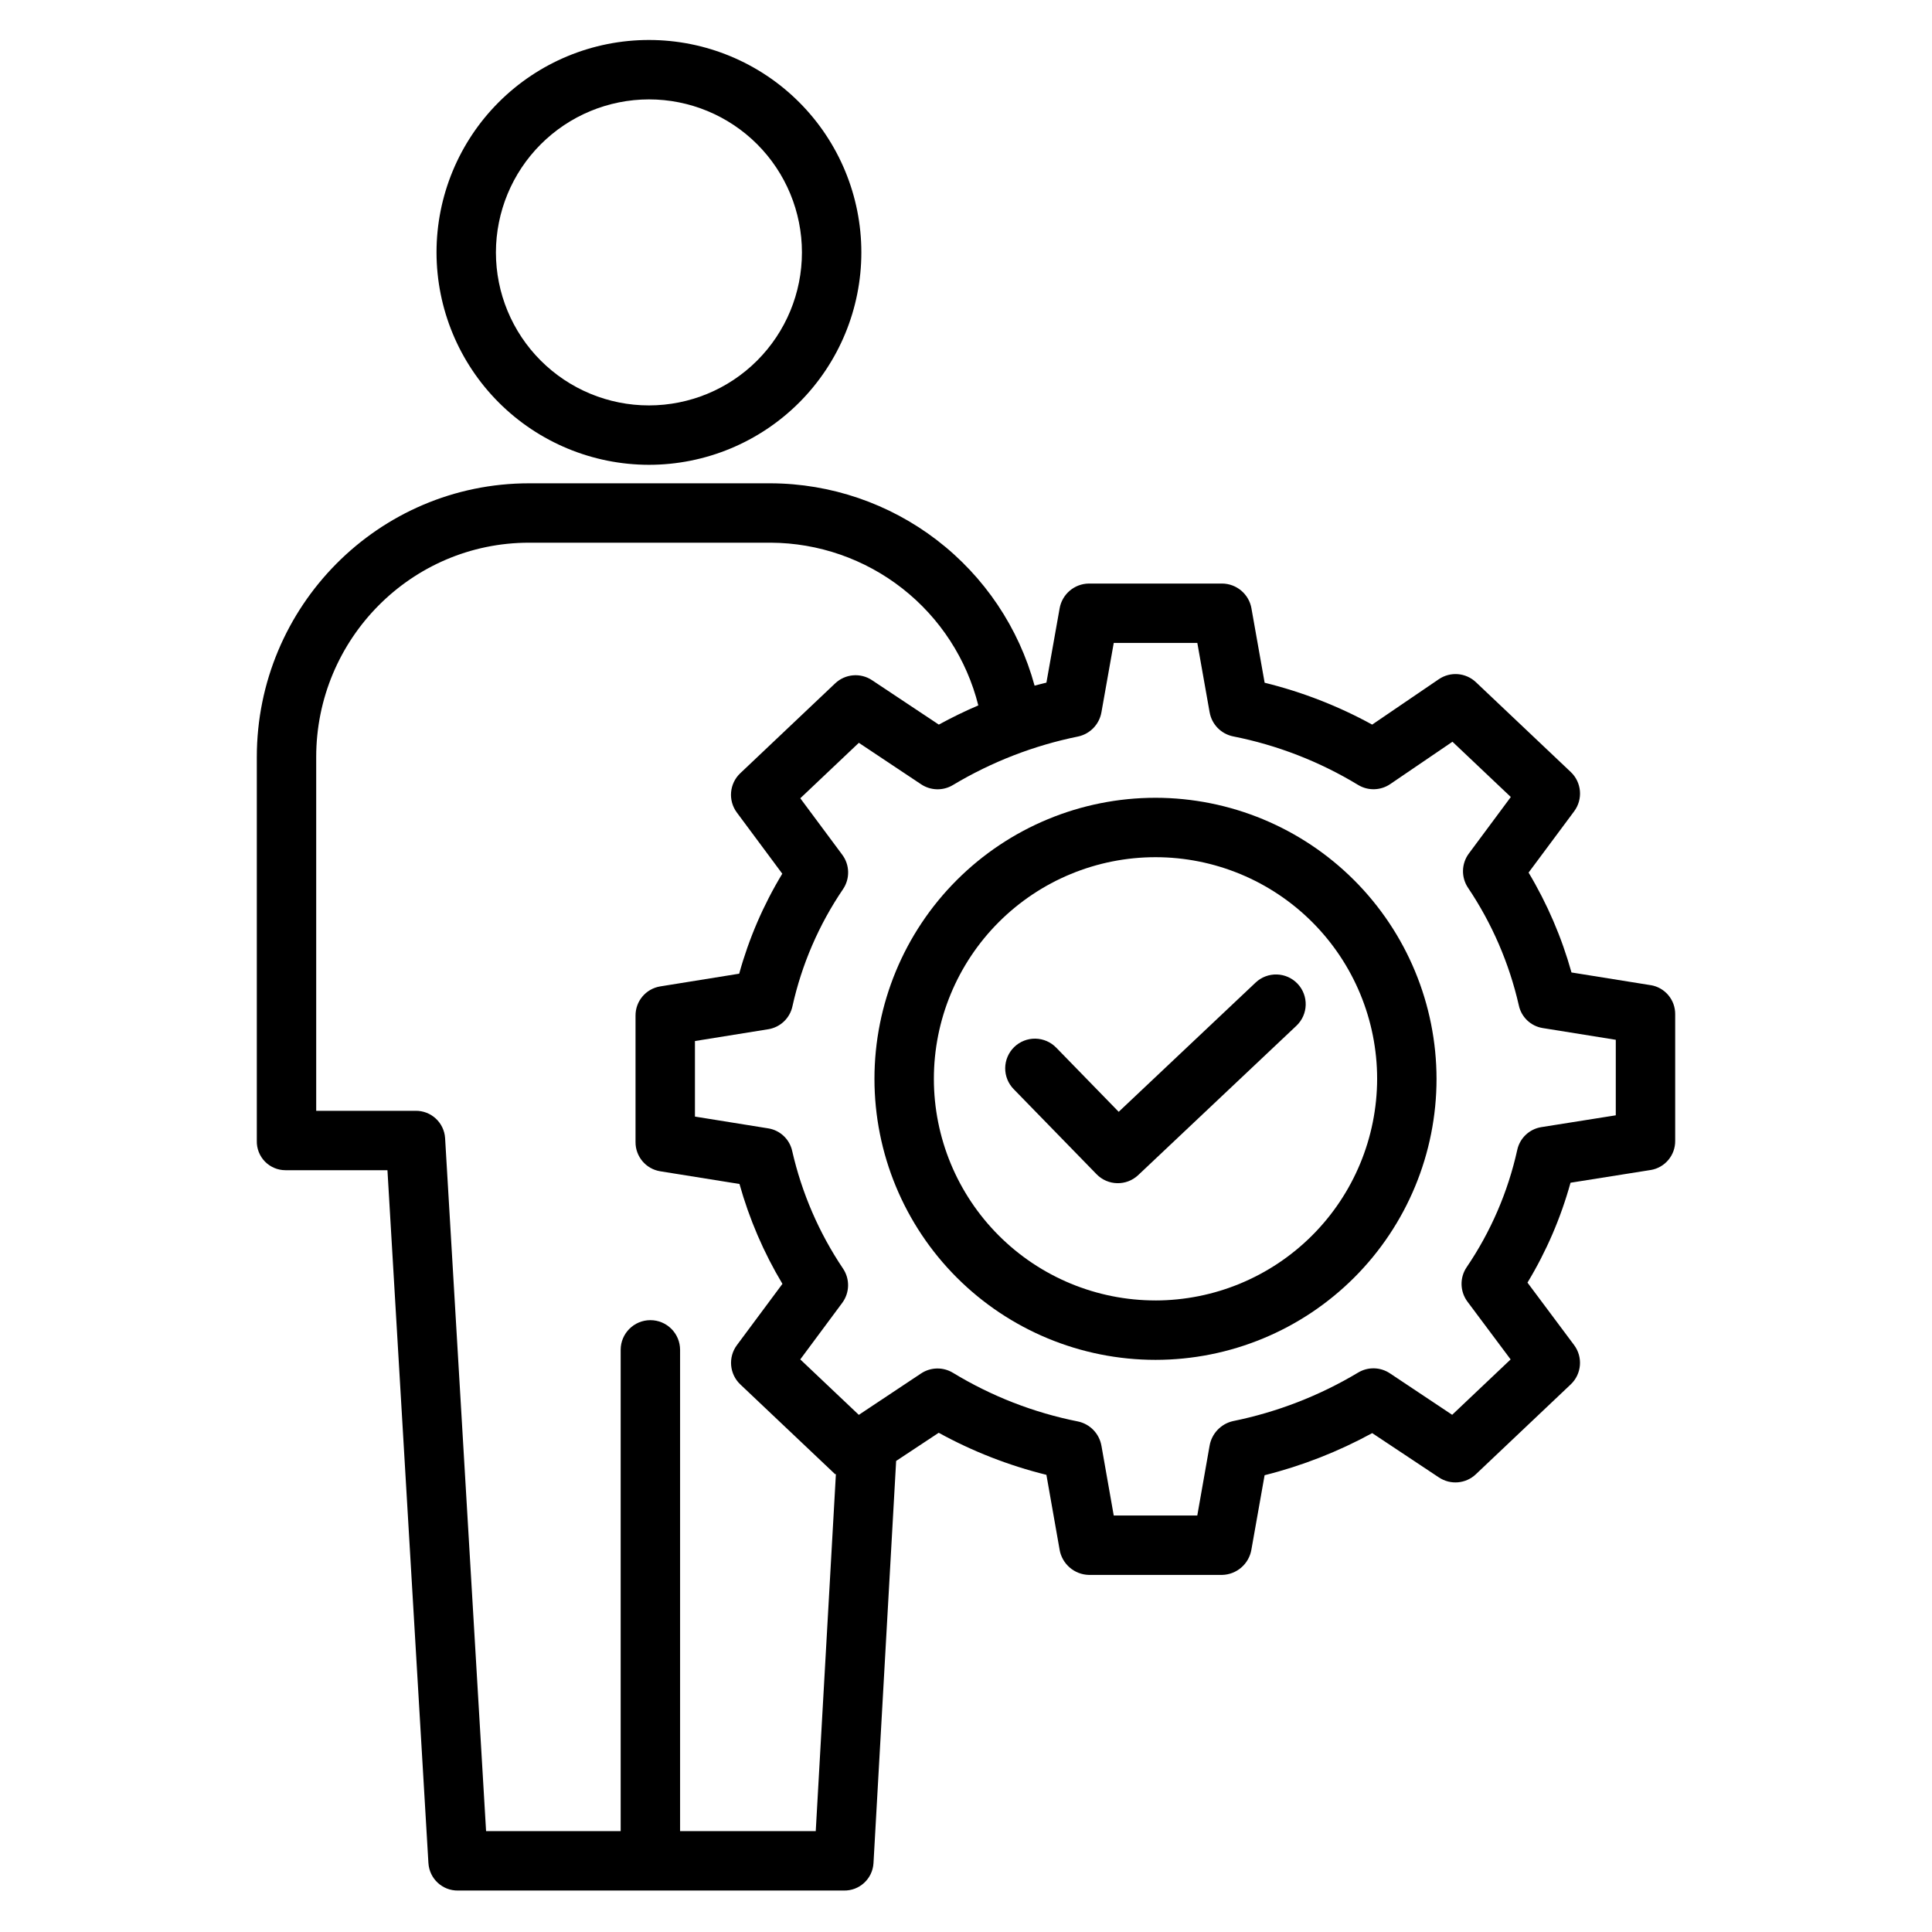 <?xml version="1.0" encoding="UTF-8"?>
<!-- Uploaded to: ICON Repo, www.svgrepo.com, Generator: ICON Repo Mixer Tools -->
<svg fill="#000000" width="800px" height="800px" version="1.1" viewBox="144 144 512 512" xmlns="http://www.w3.org/2000/svg">
 <g>
  <path d="m315.97 267.18c14.93 0 29.25-5.93 39.809-16.484 10.555-10.559 16.488-24.875 16.488-39.805 0-14.934-5.93-29.25-16.488-39.809-10.555-10.555-24.875-16.488-39.805-16.488-14.93 0-29.246 5.93-39.805 16.488-10.559 10.555-16.488 24.875-16.488 39.805 0.016 14.926 5.953 29.234 16.504 39.785 10.555 10.555 24.863 16.492 39.785 16.508zm0-96.84c10.754-0.004 21.07 4.269 28.676 11.871 7.606 7.606 11.875 17.918 11.875 28.676 0.004 10.754-4.269 21.066-11.875 28.672-7.602 7.606-17.918 11.875-28.672 11.879-10.754 0-21.066-4.273-28.672-11.879-7.606-7.602-11.879-17.918-11.879-28.672 0.016-10.75 4.289-21.055 11.891-28.656 7.602-7.602 17.906-11.879 28.656-11.891z"/>
  <path d="m581.45 405.08-20.984-3.367h-0.004c-2.594-9.289-6.418-18.191-11.371-26.469l12.078-16.242c2.379-3.199 1.992-7.668-0.898-10.41l-25.137-23.805c-2.688-2.543-6.781-2.871-9.84-0.785l-17.656 12.023c-8.973-4.922-18.555-8.652-28.496-11.094l-3.496-19.699h0.004c-0.66-3.773-3.922-6.543-7.754-6.586h-35.336c-3.832 0.043-7.09 2.812-7.75 6.586l-3.5 19.672c-1.051 0.262-2.094 0.512-3.137 0.801l0.004 0.004c-4.188-15.355-13.297-28.914-25.926-38.602-12.629-9.684-28.082-14.965-44-15.027h-64.023c-39.941 0-72.172 32.605-72.172 72.547v101.68c-0.059 2.055 0.719 4.043 2.152 5.516 1.438 1.469 3.402 2.297 5.457 2.293h27.012l10.859 183.65h0.004c0.262 4.129 3.723 7.32 7.859 7.246h102.22c4.141 0.09 7.609-3.106 7.863-7.238l6.004-106.61 11.285-7.465h-0.004c8.988 4.941 18.582 8.688 28.539 11.145l3.496 19.82-0.004-0.004c0.652 3.805 3.902 6.613 7.758 6.707h35.324c3.852-0.09 7.098-2.894 7.75-6.691l3.5-19.727c9.941-2.496 19.523-6.246 28.516-11.16l17.691 11.754h0.004c3.059 2.031 7.113 1.68 9.773-0.848l25.141-23.812c2.902-2.746 3.285-7.231 0.895-10.43l-12.355-16.547c4.996-8.258 8.836-17.164 11.406-26.469l21.223-3.371 0.004 0.004c3.797-0.617 6.57-3.926 6.512-7.773v-33.457c0.059-3.84-2.699-7.144-6.488-7.769zm-257.22 224.19v-127.54c0-4.348-3.523-7.875-7.871-7.875s-7.875 3.527-7.875 7.875v127.54h-35.668l-10.859-183.65c-0.262-4.129-3.723-7.32-7.859-7.246h-26.301v-93.75c0-31.258 25.172-56.805 56.43-56.805h64.023c12.656 0.059 24.934 4.328 34.895 12.137 9.961 7.809 17.039 18.711 20.117 30.984-3.559 1.516-7.051 3.227-10.465 5.086l-17.695-11.766c-3.055-2.035-7.109-1.684-9.773 0.84l-25.148 23.812c-2.898 2.742-3.285 7.211-0.91 10.414l12.043 16.215c-5.004 8.266-8.848 17.18-11.422 26.496l-20.93 3.371c-3.801 0.621-6.578 3.922-6.539 7.773v33.445c-0.039 3.852 2.738 7.156 6.539 7.773l21.008 3.367c2.598 9.293 6.426 18.195 11.383 26.469l-12.066 16.238c-2.375 3.199-1.988 7.668 0.902 10.41l25.137 23.805c0.062 0.059 0.129-0.098 0.195-0.039l-5.34 94.617zm247.97-189.7-19.723 3.129c-3.18 0.508-5.719 2.914-6.394 6.062-2.461 11.109-7.012 21.652-13.406 31.066-1.879 2.781-1.789 6.445 0.223 9.133l11.434 15.301-15.492 14.676-16.508-10.996c-2.531-1.684-5.801-1.762-8.406-0.199-10.254 6.144-21.477 10.496-33.191 12.871-3.191 0.73-5.629 3.309-6.184 6.535l-3.258 18.48h-22.141l-3.258-18.48-0.004-0.004c-0.562-3.215-3.023-5.766-6.219-6.441-11.711-2.328-22.918-6.691-33.121-12.891-2.606-1.586-5.894-1.527-8.441 0.156l-16.516 10.984-15.516-14.695 11.121-14.984c1.988-2.676 2.074-6.312 0.215-9.078-6.367-9.465-10.93-20.023-13.469-31.145-0.676-3.121-3.191-5.508-6.34-6.019l-19.438-3.125v-20.02l19.438-3.129-0.004 0.004c3.176-0.516 5.715-2.918 6.398-6.059 2.465-11.113 7.016-21.656 13.414-31.07 1.875-2.773 1.793-6.43-0.207-9.113l-11.121-14.969 15.516-14.695 16.516 11c2.531 1.68 5.801 1.758 8.406 0.195 10.25-6.144 21.473-10.496 33.184-12.867 3.18-0.684 5.625-3.227 6.184-6.43l3.262-18.367h22.148l3.258 18.371h0.004c0.562 3.207 3.031 5.738 6.219 6.391 11.711 2.316 22.922 6.672 33.129 12.867 2.633 1.598 5.957 1.512 8.508-0.219l16.496-11.227 15.465 14.645-11.121 14.98c-1.988 2.676-2.074 6.312-0.215 9.082 6.363 9.469 10.922 20.027 13.457 31.148 0.656 3.109 3.156 5.5 6.297 6.016l19.402 3.117z"/>
  <path d="m476.75 404.39-36.285 34.25-16.531-16.977v0.004c-1.453-1.512-3.449-2.379-5.547-2.414-2.094-0.035-4.117 0.77-5.621 2.231-1.5 1.465-2.356 3.465-2.379 5.559-0.02 2.098 0.797 4.117 2.269 5.609l21.941 22.527c3 3.078 7.918 3.184 11.043 0.23l41.918-39.57c3.16-2.984 3.305-7.969 0.32-11.129-2.984-3.16-7.965-3.305-11.129-0.32z"/>
  <path d="m450.22 355.42c-19.75 0-38.695 7.848-52.664 21.812-13.969 13.969-21.816 32.914-21.816 52.668 0 19.75 7.848 38.695 21.816 52.664 13.965 13.965 32.91 21.812 52.664 21.812s38.695-7.848 52.664-21.812c13.969-13.969 21.812-32.914 21.812-52.664-0.02-19.746-7.875-38.68-21.836-52.641-13.965-13.961-32.895-21.816-52.641-21.84zm0 133.21c-15.574 0.004-30.516-6.184-41.531-17.199s-17.203-25.953-17.203-41.531 6.188-30.516 17.203-41.531c11.012-11.016 25.953-17.203 41.531-17.203 15.574 0 30.516 6.188 41.531 17.199 11.016 11.016 17.203 25.957 17.203 41.535-0.02 15.57-6.211 30.5-17.223 41.508-11.012 11.012-25.938 17.207-41.512 17.227z"/>
 </g>
</svg>